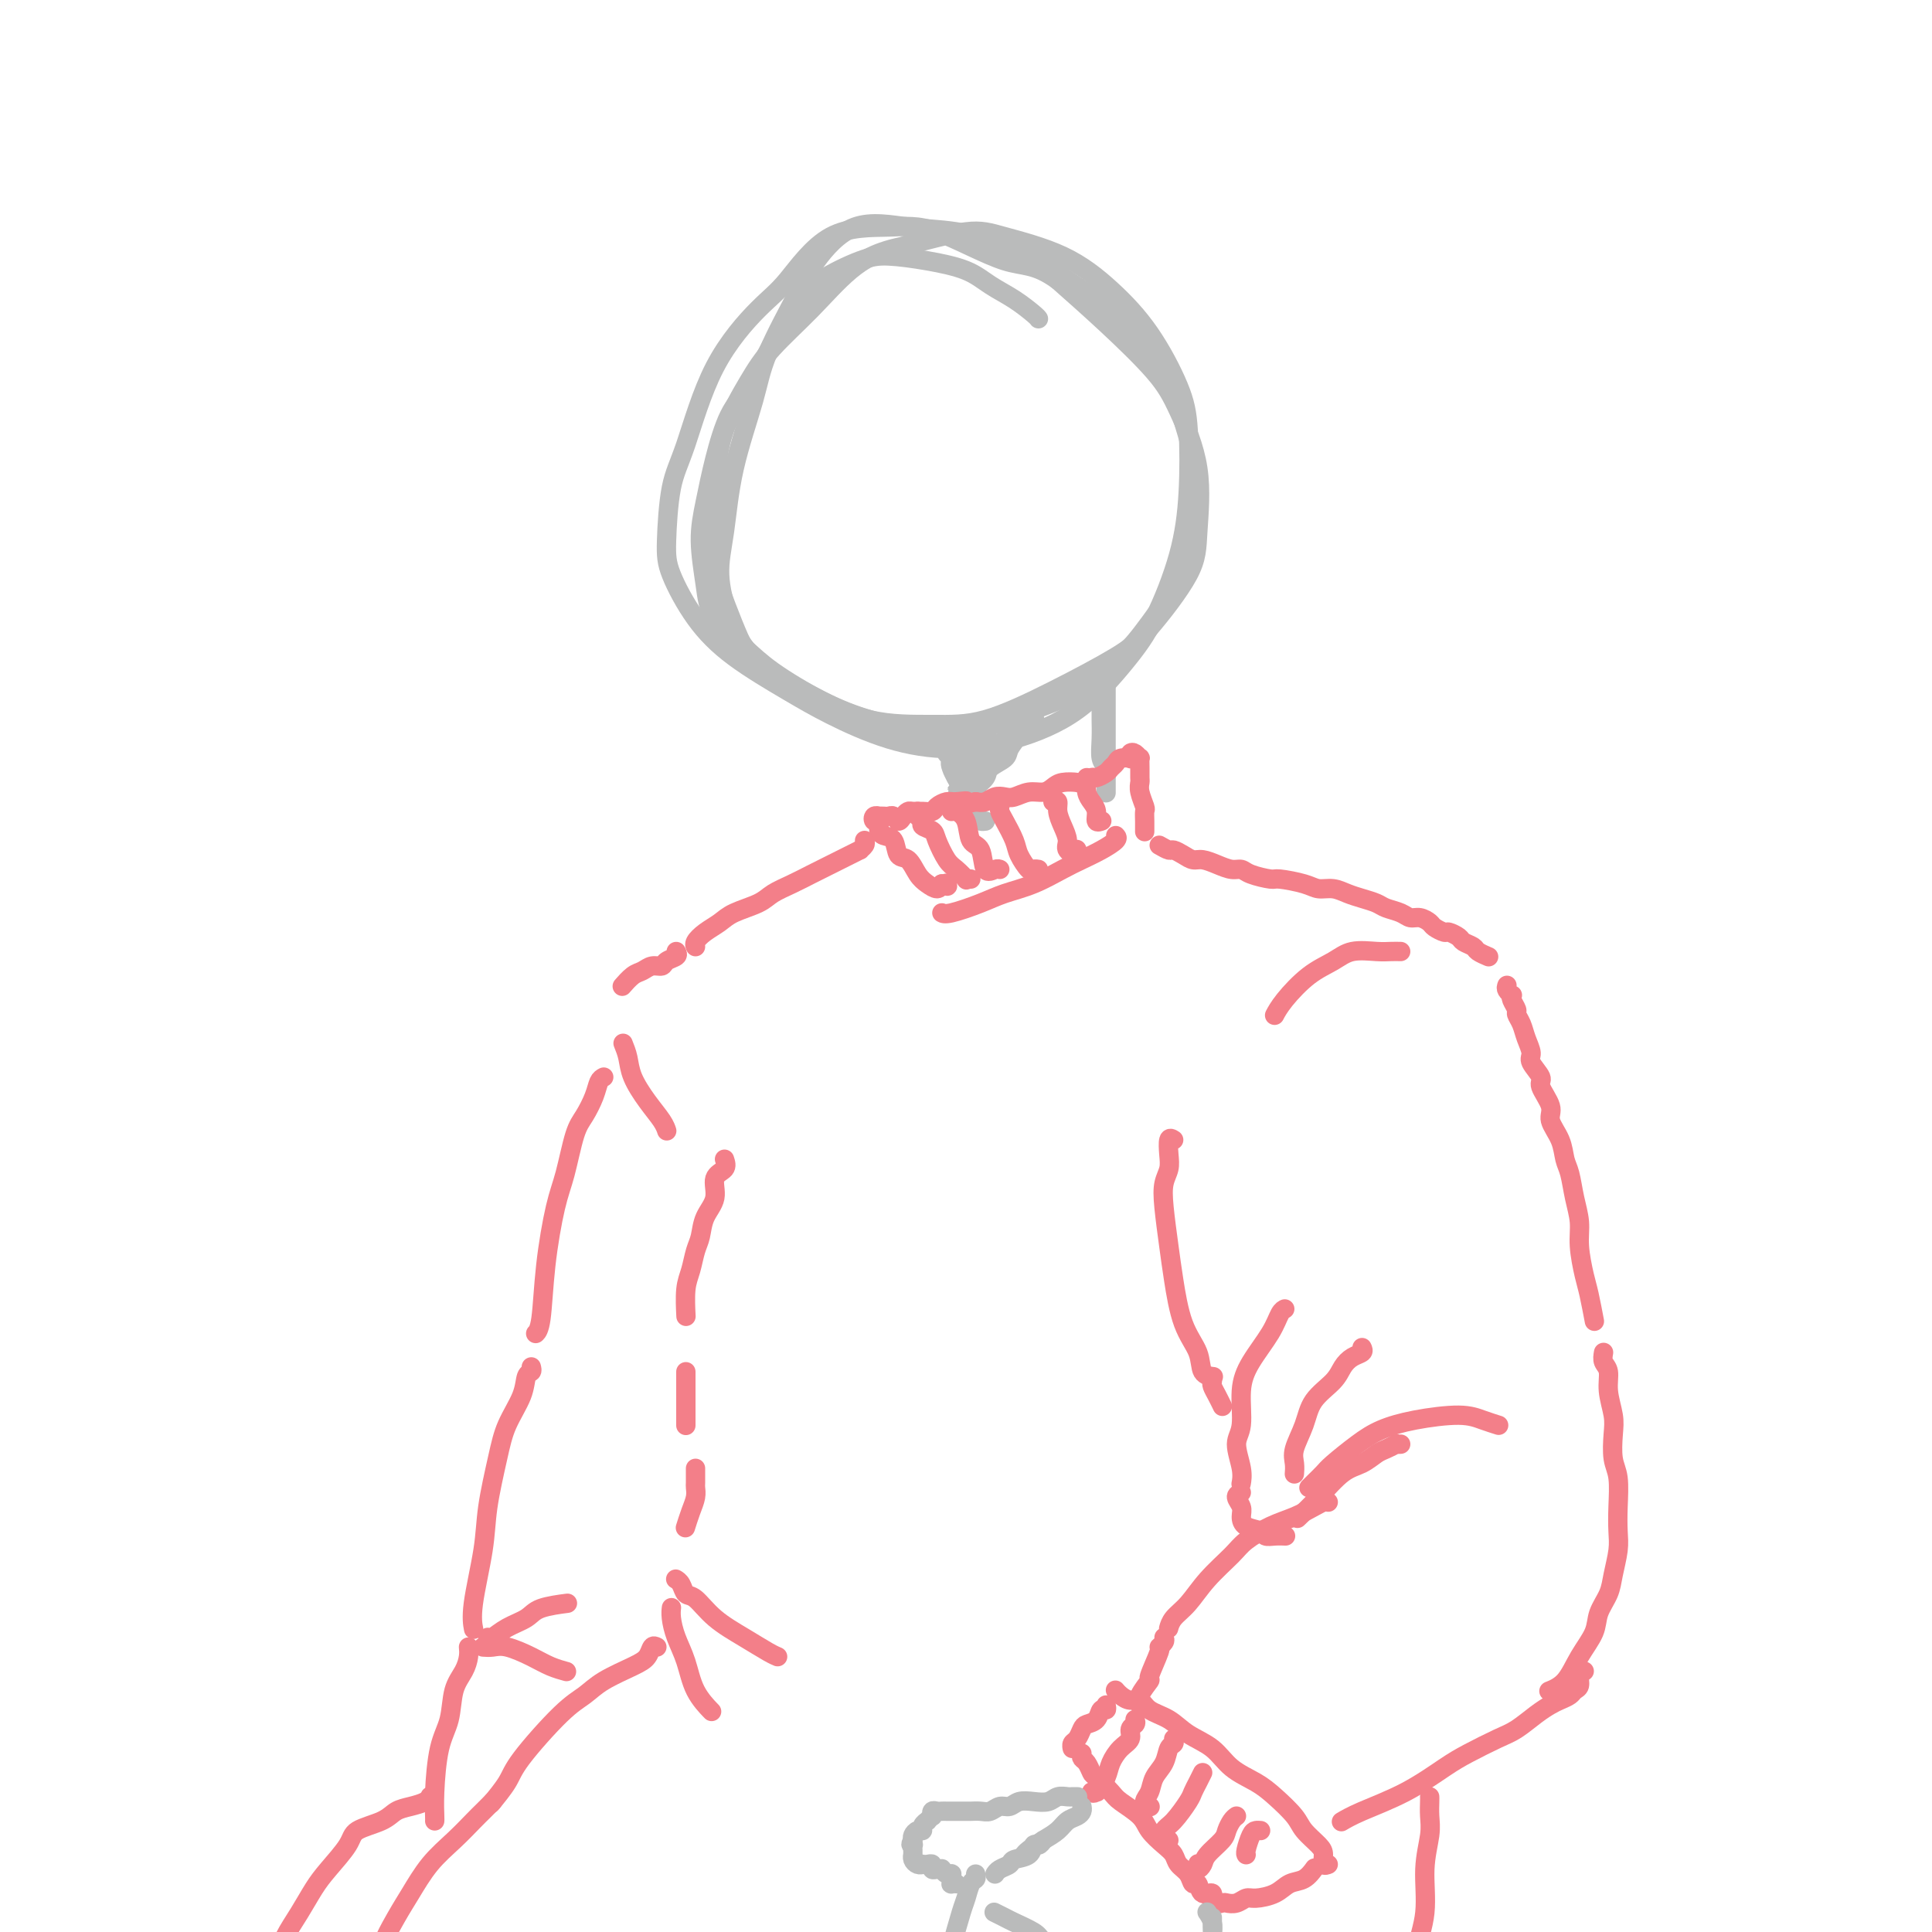 <svg viewBox='0 0 400 400' version='1.1' xmlns='http://www.w3.org/2000/svg' xmlns:xlink='http://www.w3.org/1999/xlink'><g fill='none' stroke='#BABBBB' stroke-width='4' stroke-linecap='round' stroke-linejoin='round'><path d='M215,66c-0.094,-0.153 -0.188,-0.307 -1,-1c-0.812,-0.693 -2.341,-1.927 -4,-3c-1.659,-1.073 -3.447,-1.986 -5,-3c-1.553,-1.014 -2.869,-2.131 -5,-3c-2.131,-0.869 -5.076,-1.492 -8,-2c-2.924,-0.508 -5.828,-0.902 -8,-1c-2.172,-0.098 -3.613,0.101 -6,1c-2.387,0.899 -5.720,2.498 -8,4c-2.280,1.502 -3.506,2.909 -5,5c-1.494,2.091 -3.254,4.868 -5,8c-1.746,3.132 -3.478,6.620 -5,9c-1.522,2.380 -2.836,3.653 -4,6c-1.164,2.347 -2.180,5.767 -3,9c-0.820,3.233 -1.445,6.279 -2,9c-0.555,2.721 -1.042,5.117 -1,8c0.042,2.883 0.611,6.252 1,9c0.389,2.748 0.596,4.875 2,7c1.404,2.125 4.005,4.246 6,6c1.995,1.754 3.385,3.139 6,5c2.615,1.861 6.455,4.199 10,6c3.545,1.801 6.797,3.066 10,4c3.203,0.934 6.359,1.539 10,2c3.641,0.461 7.769,0.779 12,0c4.231,-0.779 8.566,-2.656 12,-4c3.434,-1.344 5.967,-2.157 9,-4c3.033,-1.843 6.566,-4.718 9,-7c2.434,-2.282 3.768,-3.971 6,-7c2.232,-3.029 5.361,-7.400 7,-12c1.639,-4.600 1.787,-9.431 2,-13c0.213,-3.569 0.489,-5.877 0,-9c-0.489,-3.123 -1.745,-7.062 -3,-11'/><path d='M244,84c-0.971,-2.974 -1.898,-4.909 -4,-8c-2.102,-3.091 -5.379,-7.338 -8,-10c-2.621,-2.662 -4.585,-3.738 -8,-6c-3.415,-2.262 -8.280,-5.708 -13,-8c-4.720,-2.292 -9.295,-3.429 -13,-4c-3.705,-0.571 -6.540,-0.578 -10,-1c-3.460,-0.422 -7.544,-1.261 -11,0c-3.456,1.261 -6.284,4.621 -8,7c-1.716,2.379 -2.319,3.778 -4,7c-1.681,3.222 -4.442,8.265 -6,12c-1.558,3.735 -1.915,6.160 -3,10c-1.085,3.840 -2.897,9.096 -4,14c-1.103,4.904 -1.497,9.456 -2,13c-0.503,3.544 -1.116,6.081 -1,9c0.116,2.919 0.962,6.222 2,9c1.038,2.778 2.269,5.031 4,7c1.731,1.969 3.961,3.652 6,5c2.039,1.348 3.886,2.359 7,4c3.114,1.641 7.494,3.913 12,5c4.506,1.087 9.138,0.989 13,1c3.862,0.011 6.954,0.129 11,-1c4.046,-1.129 9.045,-3.506 14,-6c4.955,-2.494 9.867,-5.106 13,-7c3.133,-1.894 4.488,-3.072 7,-6c2.512,-2.928 6.183,-7.608 8,-11c1.817,-3.392 1.782,-5.496 2,-9c0.218,-3.504 0.691,-8.409 0,-13c-0.691,-4.591 -2.546,-8.870 -4,-12c-1.454,-3.130 -2.507,-5.112 -5,-8c-2.493,-2.888 -6.427,-6.682 -10,-10c-3.573,-3.318 -6.787,-6.159 -10,-9'/><path d='M219,58c-4.855,-3.497 -6.994,-2.739 -11,-4c-4.006,-1.261 -9.880,-4.541 -14,-6c-4.120,-1.459 -6.488,-1.096 -10,-1c-3.512,0.096 -8.169,-0.075 -12,2c-3.831,2.075 -6.837,6.397 -9,9c-2.163,2.603 -3.483,3.486 -6,6c-2.517,2.514 -6.229,6.657 -9,12c-2.771,5.343 -4.600,11.886 -6,16c-1.400,4.114 -2.372,5.798 -3,9c-0.628,3.202 -0.911,7.920 -1,11c-0.089,3.080 0.018,4.521 1,7c0.982,2.479 2.841,5.998 5,9c2.159,3.002 4.620,5.489 8,8c3.380,2.511 7.679,5.047 11,7c3.321,1.953 5.665,3.322 9,5c3.335,1.678 7.661,3.666 12,5c4.339,1.334 8.690,2.016 13,2c4.310,-0.016 8.580,-0.729 13,-2c4.420,-1.271 8.992,-3.099 13,-6c4.008,-2.901 7.453,-6.875 10,-10c2.547,-3.125 4.196,-5.401 6,-9c1.804,-3.599 3.763,-8.522 5,-13c1.237,-4.478 1.752,-8.513 2,-13c0.248,-4.487 0.229,-9.428 0,-13c-0.229,-3.572 -0.668,-5.776 -2,-9c-1.332,-3.224 -3.557,-7.469 -6,-11c-2.443,-3.531 -5.105,-6.350 -8,-9c-2.895,-2.650 -6.023,-5.133 -10,-7c-3.977,-1.867 -8.801,-3.118 -12,-4c-3.199,-0.882 -4.771,-1.395 -8,-1c-3.229,0.395 -8.114,1.697 -13,3'/><path d='M187,51c-5.368,1.065 -8.289,2.728 -11,5c-2.711,2.272 -5.213,5.153 -8,8c-2.787,2.847 -5.861,5.658 -8,8c-2.139,2.342 -3.344,4.214 -5,7c-1.656,2.786 -3.762,6.486 -5,10c-1.238,3.514 -1.608,6.842 -2,11c-0.392,4.158 -0.806,9.145 -1,12c-0.194,2.855 -0.167,3.578 1,7c1.167,3.422 3.474,9.544 5,13c1.526,3.456 2.273,4.246 4,6c1.727,1.754 4.435,4.473 10,7c5.565,2.527 13.986,4.862 17,6c3.014,1.138 0.622,1.078 3,1c2.378,-0.078 9.525,-0.175 14,-1c4.475,-0.825 6.279,-2.379 7,-3c0.721,-0.621 0.361,-0.311 0,0'/><path d='M196,156c0.477,0.298 0.955,0.596 1,1c0.045,0.404 -0.342,0.915 0,2c0.342,1.085 1.411,2.743 2,4c0.589,1.257 0.696,2.113 1,3c0.304,0.887 0.804,1.804 1,2c0.196,0.196 0.087,-0.328 0,-1c-0.087,-0.672 -0.154,-1.492 -1,-3c-0.846,-1.508 -2.472,-3.704 -3,-5c-0.528,-1.296 0.043,-1.690 0,-2c-0.043,-0.310 -0.698,-0.534 -1,-1c-0.302,-0.466 -0.250,-1.174 0,-1c0.250,0.174 0.697,1.230 1,2c0.303,0.770 0.462,1.254 1,2c0.538,0.746 1.454,1.755 2,3c0.546,1.245 0.721,2.726 1,4c0.279,1.274 0.662,2.342 1,3c0.338,0.658 0.629,0.908 1,1c0.371,0.092 0.820,0.026 1,0c0.180,-0.026 0.090,-0.013 0,0'/><path d='M228,143c-0.001,0.655 -0.001,1.310 0,2c0.001,0.690 0.004,1.416 0,2c-0.004,0.584 -0.015,1.025 0,2c0.015,0.975 0.057,2.483 0,4c-0.057,1.517 -0.211,3.041 0,4c0.211,0.959 0.789,1.351 1,2c0.211,0.649 0.057,1.556 0,2c-0.057,0.444 -0.015,0.426 0,0c0.015,-0.426 0.004,-1.259 0,-2c-0.004,-0.741 -0.001,-1.391 0,-2c0.001,-0.609 0.000,-1.178 0,-2c-0.000,-0.822 -0.000,-1.899 0,-3c0.000,-1.101 0.000,-2.228 0,-3c-0.000,-0.772 -0.000,-1.190 0,-2c0.000,-0.810 0.000,-2.011 0,-3c-0.000,-0.989 -0.000,-1.765 0,-2c0.000,-0.235 0.000,0.071 0,0c-0.000,-0.071 -0.000,-0.519 0,0c0.000,0.519 0.000,2.005 0,3c-0.000,0.995 -0.000,1.497 0,2c0.000,0.503 0.000,1.006 0,2c-0.000,0.994 -0.000,2.480 0,4c0.000,1.520 0.000,3.073 0,4c-0.000,0.927 -0.000,1.228 0,2c0.000,0.772 0.000,2.016 0,3c-0.000,0.984 -0.000,1.710 0,2c0.000,0.290 0.000,0.145 0,0'/><path d='M204,155c0.233,-0.096 0.466,-0.192 0,0c-0.466,0.192 -1.630,0.671 -2,1c-0.370,0.329 0.054,0.509 0,1c-0.054,0.491 -0.586,1.292 -1,2c-0.414,0.708 -0.710,1.322 -1,2c-0.290,0.678 -0.572,1.418 -1,2c-0.428,0.582 -1.001,1.005 -1,1c0.001,-0.005 0.574,-0.439 1,-1c0.426,-0.561 0.703,-1.250 1,-2c0.297,-0.750 0.612,-1.561 1,-2c0.388,-0.439 0.847,-0.504 1,-1c0.153,-0.496 -0.000,-1.421 0,-2c0.000,-0.579 0.154,-0.811 0,-1c-0.154,-0.189 -0.615,-0.335 -1,0c-0.385,0.335 -0.692,1.152 -1,2c-0.308,0.848 -0.615,1.727 -1,2c-0.385,0.273 -0.846,-0.058 -1,0c-0.154,0.058 -0.001,0.507 0,1c0.001,0.493 -0.151,1.029 0,1c0.151,-0.029 0.605,-0.623 1,-1c0.395,-0.377 0.733,-0.536 1,-1c0.267,-0.464 0.465,-1.232 1,-2c0.535,-0.768 1.408,-1.536 2,-2c0.592,-0.464 0.902,-0.626 1,-1c0.098,-0.374 -0.015,-0.962 0,-1c0.015,-0.038 0.159,0.474 0,1c-0.159,0.526 -0.620,1.065 -1,2c-0.380,0.935 -0.680,2.267 -1,3c-0.320,0.733 -0.660,0.866 -1,1'/><path d='M201,160c-0.583,1.007 -1.040,1.024 -1,1c0.040,-0.024 0.577,-0.088 1,0c0.423,0.088 0.733,0.329 1,0c0.267,-0.329 0.493,-1.227 1,-2c0.507,-0.773 1.296,-1.420 2,-2c0.704,-0.580 1.325,-1.093 2,-2c0.675,-0.907 1.405,-2.209 2,-3c0.595,-0.791 1.057,-1.071 1,-1c-0.057,0.071 -0.631,0.493 -1,1c-0.369,0.507 -0.534,1.100 -1,2c-0.466,0.900 -1.235,2.109 -2,3c-0.765,0.891 -1.528,1.466 -2,2c-0.472,0.534 -0.655,1.027 -1,2c-0.345,0.973 -0.852,2.427 -1,3c-0.148,0.573 0.062,0.267 0,0c-0.062,-0.267 -0.397,-0.493 0,-1c0.397,-0.507 1.525,-1.294 2,-2c0.475,-0.706 0.297,-1.330 1,-2c0.703,-0.670 2.287,-1.384 3,-2c0.713,-0.616 0.556,-1.132 1,-2c0.444,-0.868 1.490,-2.088 2,-3c0.510,-0.912 0.483,-1.515 1,-2c0.517,-0.485 1.576,-0.853 2,-1c0.424,-0.147 0.212,-0.074 0,0'/></g>
<g fill='none' stroke='#F37F89' stroke-width='4' stroke-linecap='round' stroke-linejoin='round'><path d='M237,172c-0.002,0.168 -0.004,0.337 0,0c0.004,-0.337 0.015,-1.179 0,-2c-0.015,-0.821 -0.057,-1.620 0,-2c0.057,-0.380 0.211,-0.342 0,-1c-0.211,-0.658 -0.789,-2.012 -1,-3c-0.211,-0.988 -0.056,-1.609 0,-2c0.056,-0.391 0.012,-0.553 0,-1c-0.012,-0.447 0.007,-1.178 0,-2c-0.007,-0.822 -0.041,-1.733 0,-2c0.041,-0.267 0.156,0.111 0,0c-0.156,-0.111 -0.585,-0.710 -1,-1c-0.415,-0.290 -0.818,-0.271 -1,0c-0.182,0.271 -0.143,0.794 0,1c0.143,0.206 0.390,0.096 0,0c-0.390,-0.096 -1.418,-0.179 -2,0c-0.582,0.179 -0.718,0.621 -1,1c-0.282,0.379 -0.710,0.694 -1,1c-0.290,0.306 -0.443,0.604 -1,1c-0.557,0.396 -1.518,0.890 -2,1c-0.482,0.110 -0.485,-0.164 -1,0c-0.515,0.164 -1.541,0.766 -2,1c-0.459,0.234 -0.352,0.100 -1,0c-0.648,-0.100 -2.050,-0.167 -3,0c-0.950,0.167 -1.448,0.567 -2,1c-0.552,0.433 -1.159,0.900 -2,1c-0.841,0.100 -1.916,-0.166 -3,0c-1.084,0.166 -2.177,0.763 -3,1c-0.823,0.237 -1.375,0.115 -2,0c-0.625,-0.115 -1.322,-0.223 -2,0c-0.678,0.223 -1.337,0.778 -2,1c-0.663,0.222 -1.332,0.111 -2,0'/><path d='M202,166c-5.616,1.389 -2.656,0.362 -2,0c0.656,-0.362 -0.993,-0.059 -2,0c-1.007,0.059 -1.373,-0.128 -2,0c-0.627,0.128 -1.516,0.569 -2,1c-0.484,0.431 -0.563,0.850 -1,1c-0.437,0.150 -1.230,0.031 -2,0c-0.770,-0.031 -1.516,0.026 -2,0c-0.484,-0.026 -0.707,-0.137 -1,0c-0.293,0.137 -0.656,0.520 -1,1c-0.344,0.480 -0.671,1.057 -1,1c-0.329,-0.057 -0.662,-0.747 -1,-1c-0.338,-0.253 -0.683,-0.069 -1,0c-0.317,0.069 -0.608,0.022 -1,0c-0.392,-0.022 -0.886,-0.021 -1,0c-0.114,0.021 0.152,0.061 0,0c-0.152,-0.061 -0.721,-0.224 -1,0c-0.279,0.224 -0.269,0.834 0,1c0.269,0.166 0.797,-0.112 1,0c0.203,0.112 0.081,0.615 0,1c-0.081,0.385 -0.121,0.650 0,1c0.121,0.350 0.403,0.783 1,1c0.597,0.217 1.511,0.218 2,1c0.489,0.782 0.554,2.343 1,3c0.446,0.657 1.271,0.408 2,1c0.729,0.592 1.360,2.025 2,3c0.640,0.975 1.288,1.493 2,2c0.712,0.507 1.489,1.002 2,1c0.511,-0.002 0.755,-0.501 1,-1'/><path d='M195,183c1.622,0.933 1.178,0.267 1,0c-0.178,-0.267 -0.089,-0.133 0,0'/><path d='M190,168c-0.128,0.334 -0.257,0.668 0,1c0.257,0.332 0.898,0.663 1,1c0.102,0.337 -0.335,0.681 0,1c0.335,0.319 1.443,0.615 2,1c0.557,0.385 0.565,0.860 1,2c0.435,1.140 1.297,2.947 2,4c0.703,1.053 1.246,1.354 2,2c0.754,0.646 1.717,1.637 2,2c0.283,0.363 -0.116,0.098 0,0c0.116,-0.098 0.747,-0.028 1,0c0.253,0.028 0.126,0.014 0,0'/><path d='M197,168c0.211,-0.113 0.423,-0.225 1,0c0.577,0.225 1.520,0.789 2,2c0.480,1.211 0.496,3.071 1,4c0.504,0.929 1.494,0.929 2,2c0.506,1.071 0.527,3.215 1,4c0.473,0.785 1.396,0.211 2,0c0.604,-0.211 0.887,-0.060 1,0c0.113,0.060 0.057,0.030 0,0'/><path d='M207,167c-0.057,0.300 -0.114,0.599 0,1c0.114,0.401 0.397,0.902 1,2c0.603,1.098 1.524,2.792 2,4c0.476,1.208 0.506,1.932 1,3c0.494,1.068 1.452,2.482 2,3c0.548,0.518 0.686,0.139 1,0c0.314,-0.139 0.804,-0.040 1,0c0.196,0.040 0.098,0.020 0,0'/><path d='M218,166c0.444,-0.156 0.887,-0.312 1,0c0.113,0.312 -0.106,1.094 0,2c0.106,0.906 0.536,1.938 1,3c0.464,1.062 0.961,2.155 1,3c0.039,0.845 -0.381,1.443 0,2c0.381,0.557 1.564,1.073 2,1c0.436,-0.073 0.125,-0.735 0,-1c-0.125,-0.265 -0.062,-0.132 0,0'/><path d='M225,161c-0.081,1.086 -0.162,2.172 0,3c0.162,0.828 0.565,1.399 1,2c0.435,0.601 0.900,1.233 1,2c0.100,0.767 -0.165,1.668 0,2c0.165,0.332 0.762,0.095 1,0c0.238,-0.095 0.119,-0.047 0,0'/><path d='M231,173c0.241,0.246 0.482,0.492 0,1c-0.482,0.508 -1.685,1.277 -3,2c-1.315,0.723 -2.740,1.401 -4,2c-1.260,0.599 -2.354,1.121 -4,2c-1.646,0.879 -3.842,2.116 -6,3c-2.158,0.884 -4.277,1.414 -6,2c-1.723,0.586 -3.049,1.229 -5,2c-1.951,0.771 -4.525,1.669 -6,2c-1.475,0.331 -1.850,0.095 -2,0c-0.150,-0.095 -0.075,-0.047 0,0'/><path d='M240,175c0.779,0.444 1.559,0.889 2,1c0.441,0.111 0.544,-0.111 1,0c0.456,0.111 1.267,0.556 2,1c0.733,0.444 1.390,0.889 2,1c0.610,0.111 1.172,-0.111 2,0c0.828,0.111 1.921,0.556 3,1c1.079,0.444 2.145,0.889 3,1c0.855,0.111 1.499,-0.111 2,0c0.501,0.111 0.857,0.556 2,1c1.143,0.444 3.072,0.889 4,1c0.928,0.111 0.857,-0.111 2,0c1.143,0.111 3.502,0.554 5,1c1.498,0.446 2.134,0.893 3,1c0.866,0.107 1.960,-0.126 3,0c1.040,0.126 2.026,0.611 3,1c0.974,0.389 1.938,0.683 3,1c1.062,0.317 2.224,0.659 3,1c0.776,0.341 1.168,0.683 2,1c0.832,0.317 2.106,0.609 3,1c0.894,0.391 1.409,0.879 2,1c0.591,0.121 1.256,-0.126 2,0c0.744,0.126 1.565,0.625 2,1c0.435,0.375 0.482,0.625 1,1c0.518,0.375 1.505,0.874 2,1c0.495,0.126 0.499,-0.121 1,0c0.501,0.121 1.501,0.611 2,1c0.499,0.389 0.498,0.679 1,1c0.502,0.321 1.506,0.674 2,1c0.494,0.326 0.479,0.626 1,1c0.521,0.374 1.577,0.821 2,1c0.423,0.179 0.211,0.089 0,0'/><path d='M312,204c-0.111,0.305 -0.222,0.611 0,1c0.222,0.389 0.777,0.863 1,1c0.223,0.137 0.115,-0.063 0,0c-0.115,0.063 -0.239,0.390 0,1c0.239,0.610 0.839,1.504 1,2c0.161,0.496 -0.117,0.593 0,1c0.117,0.407 0.628,1.124 1,2c0.372,0.876 0.605,1.909 1,3c0.395,1.091 0.951,2.239 1,3c0.049,0.761 -0.409,1.137 0,2c0.409,0.863 1.686,2.215 2,3c0.314,0.785 -0.333,1.004 0,2c0.333,0.996 1.647,2.768 2,4c0.353,1.232 -0.257,1.924 0,3c0.257,1.076 1.379,2.534 2,4c0.621,1.466 0.740,2.938 1,4c0.260,1.062 0.661,1.712 1,3c0.339,1.288 0.615,3.213 1,5c0.385,1.787 0.877,3.436 1,5c0.123,1.564 -0.125,3.043 0,5c0.125,1.957 0.621,4.390 1,6c0.379,1.610 0.640,2.395 1,4c0.360,1.605 0.817,4.030 1,5c0.183,0.970 0.091,0.485 0,0'/><path d='M332,280c-0.121,0.706 -0.242,1.411 0,2c0.242,0.589 0.849,1.060 1,2c0.151,0.940 -0.152,2.349 0,4c0.152,1.651 0.759,3.543 1,5c0.241,1.457 0.117,2.480 0,4c-0.117,1.520 -0.227,3.539 0,5c0.227,1.461 0.789,2.365 1,4c0.211,1.635 0.069,4.001 0,6c-0.069,1.999 -0.064,3.630 0,5c0.064,1.370 0.188,2.480 0,4c-0.188,1.520 -0.686,3.451 -1,5c-0.314,1.549 -0.442,2.715 -1,4c-0.558,1.285 -1.544,2.688 -2,4c-0.456,1.312 -0.382,2.534 -1,4c-0.618,1.466 -1.929,3.176 -3,5c-1.071,1.824 -1.904,3.760 -3,5c-1.096,1.240 -2.456,1.783 -3,2c-0.544,0.217 -0.272,0.109 0,0'/><path d='M290,299c-0.472,0.026 -0.944,0.052 -1,0c-0.056,-0.052 0.303,-0.182 0,0c-0.303,0.182 -1.269,0.677 -2,1c-0.731,0.323 -1.226,0.476 -2,1c-0.774,0.524 -1.826,1.419 -3,2c-1.174,0.581 -2.469,0.846 -4,2c-1.531,1.154 -3.297,3.195 -5,5c-1.703,1.805 -3.344,3.373 -4,4c-0.656,0.627 -0.328,0.314 0,0'/><path d='M282,279c0.174,0.352 0.348,0.704 0,1c-0.348,0.296 -1.219,0.535 -2,1c-0.781,0.465 -1.471,1.156 -2,2c-0.529,0.844 -0.898,1.839 -2,3c-1.102,1.161 -2.936,2.486 -4,4c-1.064,1.514 -1.357,3.215 -2,5c-0.643,1.785 -1.636,3.654 -2,5c-0.364,1.346 -0.098,2.170 0,3c0.098,0.830 0.028,1.666 0,2c-0.028,0.334 -0.014,0.167 0,0'/><path d='M275,311c-0.287,-0.063 -0.573,-0.127 -1,0c-0.427,0.127 -0.993,0.444 -2,1c-1.007,0.556 -2.453,1.351 -4,2c-1.547,0.649 -3.194,1.153 -5,2c-1.806,0.847 -3.773,2.036 -5,3c-1.227,0.964 -1.716,1.702 -3,3c-1.284,1.298 -3.363,3.157 -5,5c-1.637,1.843 -2.830,3.669 -4,5c-1.170,1.331 -2.315,2.166 -3,3c-0.685,0.834 -0.910,1.667 -1,2c-0.090,0.333 -0.045,0.167 0,0'/><path d='M328,346c-0.448,0.220 -0.897,0.440 -1,1c-0.103,0.560 0.139,1.459 0,2c-0.139,0.541 -0.658,0.724 -1,1c-0.342,0.276 -0.507,0.644 -1,1c-0.493,0.356 -1.315,0.699 -2,1c-0.685,0.301 -1.232,0.559 -2,1c-0.768,0.441 -1.756,1.064 -3,2c-1.244,0.936 -2.744,2.185 -4,3c-1.256,0.815 -2.268,1.194 -4,2c-1.732,0.806 -4.184,2.038 -6,3c-1.816,0.962 -2.995,1.656 -5,3c-2.005,1.344 -4.836,3.340 -8,5c-3.164,1.660 -6.659,2.985 -9,4c-2.341,1.015 -3.526,1.718 -4,2c-0.474,0.282 -0.237,0.141 0,0'/><path d='M241,339c0.131,0.300 0.261,0.600 0,1c-0.261,0.400 -0.915,0.901 -1,1c-0.085,0.099 0.398,-0.204 0,1c-0.398,1.204 -1.676,3.917 -2,5c-0.324,1.083 0.305,0.538 0,1c-0.305,0.462 -1.544,1.932 -2,3c-0.456,1.068 -0.130,1.734 0,2c0.130,0.266 0.065,0.133 0,0'/><path d='M231,350c0.018,0.021 0.036,0.043 0,0c-0.036,-0.043 -0.124,-0.149 0,0c0.124,0.149 0.462,0.553 1,1c0.538,0.447 1.275,0.938 2,1c0.725,0.062 1.436,-0.305 2,0c0.564,0.305 0.981,1.282 2,2c1.019,0.718 2.639,1.179 4,2c1.361,0.821 2.463,2.004 4,3c1.537,0.996 3.508,1.807 5,3c1.492,1.193 2.506,2.770 4,4c1.494,1.230 3.468,2.115 5,3c1.532,0.885 2.621,1.770 4,3c1.379,1.230 3.048,2.806 4,4c0.952,1.194 1.187,2.004 2,3c0.813,0.996 2.204,2.176 3,3c0.796,0.824 0.997,1.293 1,2c0.003,0.707 -0.191,1.652 0,2c0.191,0.348 0.769,0.099 1,0c0.231,-0.099 0.116,-0.050 0,0'/><path d='M229,353c0.097,0.476 0.195,0.953 0,1c-0.195,0.047 -0.682,-0.334 -1,0c-0.318,0.334 -0.467,1.385 -1,2c-0.533,0.615 -1.449,0.796 -2,1c-0.551,0.204 -0.736,0.433 -1,1c-0.264,0.567 -0.607,1.472 -1,2c-0.393,0.528 -0.837,0.681 -1,1c-0.163,0.319 -0.047,0.806 0,1c0.047,0.194 0.023,0.097 0,0'/><path d='M224,363c-0.085,0.368 -0.170,0.735 0,1c0.170,0.265 0.596,0.426 1,1c0.404,0.574 0.787,1.560 1,2c0.213,0.440 0.254,0.333 1,1c0.746,0.667 2.195,2.108 3,3c0.805,0.892 0.965,1.236 2,2c1.035,0.764 2.945,1.948 4,3c1.055,1.052 1.256,1.972 2,3c0.744,1.028 2.030,2.164 3,3c0.970,0.836 1.622,1.370 2,2c0.378,0.630 0.481,1.354 1,2c0.519,0.646 1.454,1.215 2,2c0.546,0.785 0.705,1.787 1,2c0.295,0.213 0.727,-0.363 1,0c0.273,0.363 0.387,1.666 1,2c0.613,0.334 1.725,-0.302 2,0c0.275,0.302 -0.288,1.541 0,2c0.288,0.459 1.426,0.138 2,0c0.574,-0.138 0.583,-0.091 1,0c0.417,0.091 1.241,0.228 2,0c0.759,-0.228 1.452,-0.819 2,-1c0.548,-0.181 0.949,0.049 2,0c1.051,-0.049 2.751,-0.378 4,-1c1.249,-0.622 2.046,-1.538 3,-2c0.954,-0.462 2.065,-0.471 3,-1c0.935,-0.529 1.696,-1.580 2,-2c0.304,-0.420 0.152,-0.210 0,0'/><path d='M235,356c0.125,0.359 0.251,0.718 0,1c-0.251,0.282 -0.878,0.486 -1,1c-0.122,0.514 0.262,1.336 0,2c-0.262,0.664 -1.171,1.169 -2,2c-0.829,0.831 -1.577,1.988 -2,3c-0.423,1.012 -0.519,1.879 -1,3c-0.481,1.121 -1.345,2.496 -2,3c-0.655,0.504 -1.099,0.136 -1,0c0.099,-0.136 0.743,-0.039 1,0c0.257,0.039 0.129,0.019 0,0'/><path d='M243,360c0.098,0.382 0.195,0.763 0,1c-0.195,0.237 -0.684,0.329 -1,1c-0.316,0.671 -0.459,1.921 -1,3c-0.541,1.079 -1.480,1.988 -2,3c-0.520,1.012 -0.623,2.128 -1,3c-0.377,0.872 -1.029,1.502 -1,2c0.029,0.498 0.739,0.865 1,1c0.261,0.135 0.075,0.039 0,0c-0.075,-0.039 -0.037,-0.019 0,0'/><path d='M249,367c-0.320,0.650 -0.639,1.300 -1,2c-0.361,0.700 -0.763,1.449 -1,2c-0.237,0.551 -0.308,0.904 -1,2c-0.692,1.096 -2.003,2.935 -3,4c-0.997,1.065 -1.680,1.358 -2,2c-0.320,0.642 -0.279,1.634 0,2c0.279,0.366 0.794,0.104 1,0c0.206,-0.104 0.103,-0.052 0,0'/><path d='M256,376c-0.317,0.236 -0.634,0.472 -1,1c-0.366,0.528 -0.781,1.348 -1,2c-0.219,0.652 -0.241,1.138 -1,2c-0.759,0.862 -2.256,2.101 -3,3c-0.744,0.899 -0.736,1.457 -1,2c-0.264,0.543 -0.802,1.069 -1,1c-0.198,-0.069 -0.057,-0.734 0,-1c0.057,-0.266 0.028,-0.133 0,0'/><path d='M261,379c-0.340,-0.030 -0.679,-0.061 -1,0c-0.321,0.061 -0.622,0.212 -1,1c-0.378,0.788 -0.833,2.212 -1,3c-0.167,0.788 -0.048,0.939 0,1c0.048,0.061 0.024,0.030 0,0'/><path d='M179,174c0.127,0.302 0.255,0.605 0,1c-0.255,0.395 -0.891,0.883 -1,1c-0.109,0.117 0.310,-0.138 0,0c-0.310,0.138 -1.348,0.670 -2,1c-0.652,0.330 -0.916,0.459 -2,1c-1.084,0.541 -2.987,1.496 -4,2c-1.013,0.504 -1.135,0.558 -2,1c-0.865,0.442 -2.471,1.273 -4,2c-1.529,0.727 -2.979,1.349 -4,2c-1.021,0.651 -1.612,1.330 -3,2c-1.388,0.670 -3.573,1.332 -5,2c-1.427,0.668 -2.095,1.342 -3,2c-0.905,0.658 -2.047,1.300 -3,2c-0.953,0.700 -1.718,1.458 -2,2c-0.282,0.542 -0.081,0.869 0,1c0.081,0.131 0.040,0.065 0,0'/><path d='M150,240c0.241,0.715 0.482,1.430 0,2c-0.482,0.570 -1.687,0.994 -2,2c-0.313,1.006 0.267,2.594 0,4c-0.267,1.406 -1.382,2.632 -2,4c-0.618,1.368 -0.740,2.879 -1,4c-0.260,1.121 -0.658,1.853 -1,3c-0.342,1.147 -0.628,2.710 -1,4c-0.372,1.290 -0.831,2.309 -1,4c-0.169,1.691 -0.048,4.055 0,5c0.048,0.945 0.024,0.473 0,0'/><path d='M142,284c0.000,0.659 0.000,1.319 0,2c0.000,0.681 0.000,1.384 0,2c0.000,0.616 0.000,1.146 0,2c-0.000,0.854 0.000,2.033 0,3c0.000,0.967 0.000,1.722 0,2c0.000,0.278 0.000,0.079 0,0c0.000,-0.079 0.000,-0.040 0,0'/><path d='M144,304c-0.002,0.215 -0.003,0.430 0,1c0.003,0.570 0.011,1.495 0,2c-0.011,0.505 -0.042,0.591 0,1c0.042,0.409 0.156,1.141 0,2c-0.156,0.859 -0.580,1.847 -1,3c-0.420,1.153 -0.834,2.472 -1,3c-0.166,0.528 -0.083,0.264 0,0'/><path d='M140,327c-0.093,-0.054 -0.187,-0.108 0,0c0.187,0.108 0.653,0.377 1,1c0.347,0.623 0.575,1.599 1,2c0.425,0.401 1.046,0.227 2,1c0.954,0.773 2.242,2.495 4,4c1.758,1.505 3.987,2.795 6,4c2.013,1.205 3.811,2.324 5,3c1.189,0.676 1.768,0.907 2,1c0.232,0.093 0.116,0.046 0,0'/><path d='M139,333c0.017,-0.135 0.033,-0.270 0,0c-0.033,0.270 -0.117,0.945 0,2c0.117,1.055 0.435,2.490 1,4c0.565,1.510 1.378,3.095 2,5c0.622,1.905 1.052,4.128 2,6c0.948,1.872 2.414,3.392 3,4c0.586,0.608 0.293,0.304 0,0'/><path d='M136,341c-0.359,-0.185 -0.717,-0.370 -1,0c-0.283,0.370 -0.490,1.293 -1,2c-0.510,0.707 -1.324,1.196 -3,2c-1.676,0.804 -4.215,1.921 -6,3c-1.785,1.079 -2.815,2.118 -4,3c-1.185,0.882 -2.525,1.606 -5,4c-2.475,2.394 -6.086,6.456 -8,9c-1.914,2.544 -2.131,3.570 -3,5c-0.869,1.430 -2.391,3.266 -3,4c-0.609,0.734 -0.304,0.367 0,0'/><path d='M102,373c-0.707,0.711 -1.414,1.422 -2,2c-0.586,0.578 -1.050,1.024 -2,2c-0.950,0.976 -2.385,2.481 -4,4c-1.615,1.519 -3.410,3.053 -5,5c-1.590,1.947 -2.976,4.309 -4,6c-1.024,1.691 -1.687,2.711 -3,5c-1.313,2.289 -3.277,5.847 -4,9c-0.723,3.153 -0.207,5.901 0,7c0.207,1.099 0.103,0.550 0,0'/><path d='M296,372c0.009,0.163 0.018,0.326 0,1c-0.018,0.674 -0.064,1.857 0,3c0.064,1.143 0.237,2.244 0,4c-0.237,1.756 -0.885,4.168 -1,7c-0.115,2.832 0.301,6.084 0,9c-0.301,2.916 -1.321,5.497 -2,9c-0.679,3.503 -1.017,7.929 -2,12c-0.983,4.071 -2.611,7.788 -4,11c-1.389,3.212 -2.540,5.918 -3,7c-0.460,1.082 -0.230,0.541 0,0'/><path d='M243,236c-0.415,-0.266 -0.830,-0.532 -1,0c-0.170,0.532 -0.095,1.863 0,3c0.095,1.137 0.210,2.081 0,3c-0.210,0.919 -0.745,1.812 -1,3c-0.255,1.188 -0.229,2.669 0,5c0.229,2.331 0.662,5.510 1,8c0.338,2.490 0.581,4.289 1,7c0.419,2.711 1.013,6.334 2,9c0.987,2.666 2.368,4.374 3,6c0.632,1.626 0.516,3.168 1,4c0.484,0.832 1.567,0.952 2,1c0.433,0.048 0.217,0.024 0,0'/><path d='M251,286c-0.083,0.256 -0.167,0.512 0,1c0.167,0.488 0.583,1.208 1,2c0.417,0.792 0.833,1.655 1,2c0.167,0.345 0.083,0.173 0,0'/><path d='M257,307c-0.039,0.208 -0.078,0.416 0,0c0.078,-0.416 0.274,-1.456 0,-3c-0.274,-1.544 -1.016,-3.592 -1,-5c0.016,-1.408 0.792,-2.177 1,-4c0.208,-1.823 -0.151,-4.699 0,-7c0.151,-2.301 0.811,-4.028 2,-6c1.189,-1.972 2.906,-4.188 4,-6c1.094,-1.812 1.564,-3.219 2,-4c0.436,-0.781 0.839,-0.938 1,-1c0.161,-0.062 0.081,-0.031 0,0'/><path d='M271,308c0.224,-0.230 0.448,-0.460 1,-1c0.552,-0.540 1.430,-1.391 2,-2c0.570,-0.609 0.830,-0.977 2,-2c1.170,-1.023 3.250,-2.702 5,-4c1.750,-1.298 3.170,-2.215 5,-3c1.830,-0.785 4.071,-1.440 7,-2c2.929,-0.560 6.548,-1.026 9,-1c2.452,0.026 3.737,0.546 5,1c1.263,0.454 2.504,0.844 3,1c0.496,0.156 0.248,0.078 0,0'/><path d='M257,309c-0.538,0.242 -1.076,0.484 -1,1c0.076,0.516 0.765,1.305 1,2c0.235,0.695 0.016,1.297 0,2c-0.016,0.703 0.171,1.509 1,2c0.829,0.491 2.299,0.667 3,1c0.701,0.333 0.631,0.821 1,1c0.369,0.179 1.176,0.048 2,0c0.824,-0.048 1.664,-0.014 2,0c0.336,0.014 0.168,0.007 0,0'/><path d='M140,197c0.209,0.342 0.418,0.683 0,1c-0.418,0.317 -1.462,0.608 -2,1c-0.538,0.392 -0.568,0.883 -1,1c-0.432,0.117 -1.264,-0.140 -2,0c-0.736,0.140 -1.374,0.678 -2,1c-0.626,0.322 -1.240,0.426 -2,1c-0.760,0.574 -1.666,1.616 -2,2c-0.334,0.384 -0.095,0.110 0,0c0.095,-0.110 0.048,-0.055 0,0'/><path d='M290,197c-0.633,-0.012 -1.266,-0.024 -2,0c-0.734,0.024 -1.569,0.085 -3,0c-1.431,-0.085 -3.459,-0.317 -5,0c-1.541,0.317 -2.595,1.182 -4,2c-1.405,0.818 -3.160,1.591 -5,3c-1.840,1.409 -3.765,3.456 -5,5c-1.235,1.544 -1.782,2.584 -2,3c-0.218,0.416 -0.109,0.208 0,0'/><path d='M129,216c0.378,0.938 0.756,1.877 1,3c0.244,1.123 0.353,2.431 1,4c0.647,1.569 1.833,3.400 3,5c1.167,1.600 2.314,2.969 3,4c0.686,1.031 0.910,1.723 1,2c0.090,0.277 0.045,0.138 0,0'/><path d='M125,223c-0.357,0.187 -0.715,0.373 -1,1c-0.285,0.627 -0.499,1.694 -1,3c-0.501,1.306 -1.290,2.850 -2,4c-0.710,1.150 -1.342,1.904 -2,4c-0.658,2.096 -1.343,5.532 -2,8c-0.657,2.468 -1.287,3.968 -2,7c-0.713,3.032 -1.511,7.596 -2,12c-0.489,4.404 -0.670,8.647 -1,11c-0.330,2.353 -0.809,2.815 -1,3c-0.191,0.185 -0.096,0.092 0,0'/><path d='M110,283c0.104,0.392 0.208,0.785 0,1c-0.208,0.215 -0.728,0.253 -1,1c-0.272,0.747 -0.295,2.203 -1,4c-0.705,1.797 -2.091,3.936 -3,6c-0.909,2.064 -1.340,4.053 -2,7c-0.660,2.947 -1.550,6.853 -2,10c-0.450,3.147 -0.461,5.534 -1,9c-0.539,3.466 -1.607,8.010 -2,11c-0.393,2.990 -0.112,4.426 0,5c0.112,0.574 0.056,0.287 0,0'/><path d='M101,339c0.191,0.180 0.382,0.360 1,0c0.618,-0.360 1.665,-1.259 3,-2c1.335,-0.741 2.960,-1.323 4,-2c1.040,-0.677 1.495,-1.450 3,-2c1.505,-0.550 4.059,-0.879 5,-1c0.941,-0.121 0.269,-0.035 0,0c-0.269,0.035 -0.134,0.017 0,0'/><path d='M100,341c0.631,0.047 1.262,0.093 2,0c0.738,-0.093 1.582,-0.326 3,0c1.418,0.326 3.411,1.211 5,2c1.589,0.789 2.774,1.482 4,2c1.226,0.518 2.493,0.862 3,1c0.507,0.138 0.253,0.069 0,0'/><path d='M97,341c0.057,0.587 0.114,1.173 0,2c-0.114,0.827 -0.398,1.893 -1,3c-0.602,1.107 -1.520,2.254 -2,4c-0.480,1.746 -0.521,4.090 -1,6c-0.479,1.910 -1.396,3.388 -2,6c-0.604,2.612 -0.894,6.360 -1,9c-0.106,2.640 -0.029,4.172 0,5c0.029,0.828 0.008,0.951 0,1c-0.008,0.049 -0.004,0.025 0,0'/><path d='M89,372c0.043,-0.088 0.086,-0.175 0,0c-0.086,0.175 -0.300,0.613 -1,1c-0.700,0.387 -1.887,0.724 -3,1c-1.113,0.276 -2.153,0.493 -3,1c-0.847,0.507 -1.500,1.306 -3,2c-1.500,0.694 -3.846,1.283 -5,2c-1.154,0.717 -1.114,1.563 -2,3c-0.886,1.437 -2.696,3.464 -4,5c-1.304,1.536 -2.101,2.580 -3,4c-0.899,1.420 -1.901,3.216 -3,5c-1.099,1.784 -2.296,3.557 -3,5c-0.704,1.443 -0.915,2.555 -1,3c-0.085,0.445 -0.042,0.222 0,0'/></g>
<g fill='none' stroke='#BABBBB' stroke-width='4' stroke-linecap='round' stroke-linejoin='round'><path d='M224,374c0.064,0.327 0.128,0.654 0,1c-0.128,0.346 -0.447,0.712 -1,1c-0.553,0.288 -1.339,0.498 -2,1c-0.661,0.502 -1.196,1.297 -2,2c-0.804,0.703 -1.876,1.313 -3,2c-1.124,0.687 -2.301,1.452 -3,2c-0.699,0.548 -0.919,0.878 -1,1c-0.081,0.122 -0.023,0.035 0,0c0.023,-0.035 0.012,-0.017 0,0'/><path d='M216,381c-0.317,0.477 -0.633,0.954 -1,1c-0.367,0.046 -0.784,-0.339 -1,0c-0.216,0.339 -0.230,1.401 -1,2c-0.770,0.599 -2.298,0.735 -3,1c-0.702,0.265 -0.580,0.659 -1,1c-0.420,0.341 -1.382,0.630 -2,1c-0.618,0.370 -0.891,0.820 -1,1c-0.109,0.180 -0.055,0.090 0,0'/><path d='M202,388c0.087,0.389 0.175,0.778 0,1c-0.175,0.222 -0.611,0.276 -1,1c-0.389,0.724 -0.731,2.117 -1,3c-0.269,0.883 -0.464,1.256 -1,3c-0.536,1.744 -1.412,4.859 -2,7c-0.588,2.141 -0.889,3.307 -1,4c-0.111,0.693 -0.032,0.912 0,1c0.032,0.088 0.016,0.044 0,0'/><path d='M223,372c0.096,0.002 0.192,0.004 0,0c-0.192,-0.004 -0.673,-0.015 -1,0c-0.327,0.015 -0.500,0.055 -1,0c-0.500,-0.055 -1.327,-0.207 -2,0c-0.673,0.207 -1.191,0.772 -2,1c-0.809,0.228 -1.907,0.117 -3,0c-1.093,-0.117 -2.179,-0.242 -3,0c-0.821,0.242 -1.376,0.849 -2,1c-0.624,0.151 -1.318,-0.156 -2,0c-0.682,0.156 -1.352,0.774 -2,1c-0.648,0.226 -1.273,0.061 -2,0c-0.727,-0.061 -1.557,-0.016 -2,0c-0.443,0.016 -0.500,0.004 -1,0c-0.500,-0.004 -1.443,-0.001 -2,0c-0.557,0.001 -0.727,-0.001 -1,0c-0.273,0.001 -0.648,0.004 -1,0c-0.352,-0.004 -0.682,-0.016 -1,0c-0.318,0.016 -0.625,0.061 -1,0c-0.375,-0.061 -0.817,-0.227 -1,0c-0.183,0.227 -0.105,0.848 0,1c0.105,0.152 0.239,-0.166 0,0c-0.239,0.166 -0.851,0.814 -1,1c-0.149,0.186 0.167,-0.091 0,0c-0.167,0.091 -0.815,0.549 -1,1c-0.185,0.451 0.095,0.894 0,1c-0.095,0.106 -0.564,-0.125 -1,0c-0.436,0.125 -0.839,0.607 -1,1c-0.161,0.393 -0.081,0.696 0,1'/><path d='M189,381c-0.773,1.166 -0.207,1.082 0,1c0.207,-0.082 0.055,-0.163 0,0c-0.055,0.163 -0.012,0.569 0,1c0.012,0.431 -0.007,0.886 0,1c0.007,0.114 0.040,-0.113 0,0c-0.040,0.113 -0.151,0.566 0,1c0.151,0.434 0.566,0.847 1,1c0.434,0.153 0.886,0.045 1,0c0.114,-0.045 -0.110,-0.026 0,0c0.110,0.026 0.555,0.060 1,0c0.445,-0.060 0.889,-0.213 1,0c0.111,0.213 -0.111,0.793 0,1c0.111,0.207 0.555,0.041 1,0c0.445,-0.041 0.890,0.042 1,0c0.110,-0.042 -0.114,-0.208 0,0c0.114,0.208 0.566,0.791 1,1c0.434,0.209 0.849,0.046 1,0c0.151,-0.046 0.040,0.026 0,0c-0.040,-0.026 -0.007,-0.151 0,0c0.007,0.151 -0.012,0.576 0,1c0.012,0.424 0.055,0.846 0,1c-0.055,0.154 -0.207,0.042 0,0c0.207,-0.042 0.773,-0.012 1,0c0.227,0.012 0.113,0.006 0,0'/><path d='M251,397c0.002,0.360 0.004,0.720 0,1c-0.004,0.280 -0.016,0.481 0,1c0.016,0.519 0.058,1.356 0,2c-0.058,0.644 -0.215,1.095 0,2c0.215,0.905 0.804,2.265 1,3c0.196,0.735 -0.000,0.847 0,1c0.000,0.153 0.197,0.347 0,0c-0.197,-0.347 -0.789,-1.235 -1,-2c-0.211,-0.765 -0.042,-1.406 0,-2c0.042,-0.594 -0.042,-1.141 0,-2c0.042,-0.859 0.211,-2.028 0,-3c-0.211,-0.972 -0.803,-1.745 -1,-2c-0.197,-0.255 -0.000,0.008 0,0c0.000,-0.008 -0.196,-0.288 0,0c0.196,0.288 0.785,1.142 1,2c0.215,0.858 0.058,1.718 0,3c-0.058,1.282 -0.015,2.984 0,4c0.015,1.016 0.004,1.344 0,2c-0.004,0.656 -0.001,1.638 0,2c0.001,0.362 0.000,0.103 0,0c-0.000,-0.103 -0.000,-0.052 0,0'/><path d='M206,396c0.052,0.026 0.105,0.052 0,0c-0.105,-0.052 -0.367,-0.181 0,0c0.367,0.181 1.363,0.672 2,1c0.637,0.328 0.914,0.491 2,1c1.086,0.509 2.982,1.363 4,2c1.018,0.637 1.159,1.056 2,2c0.841,0.944 2.383,2.413 3,3c0.617,0.587 0.308,0.294 0,0'/></g>
</svg>